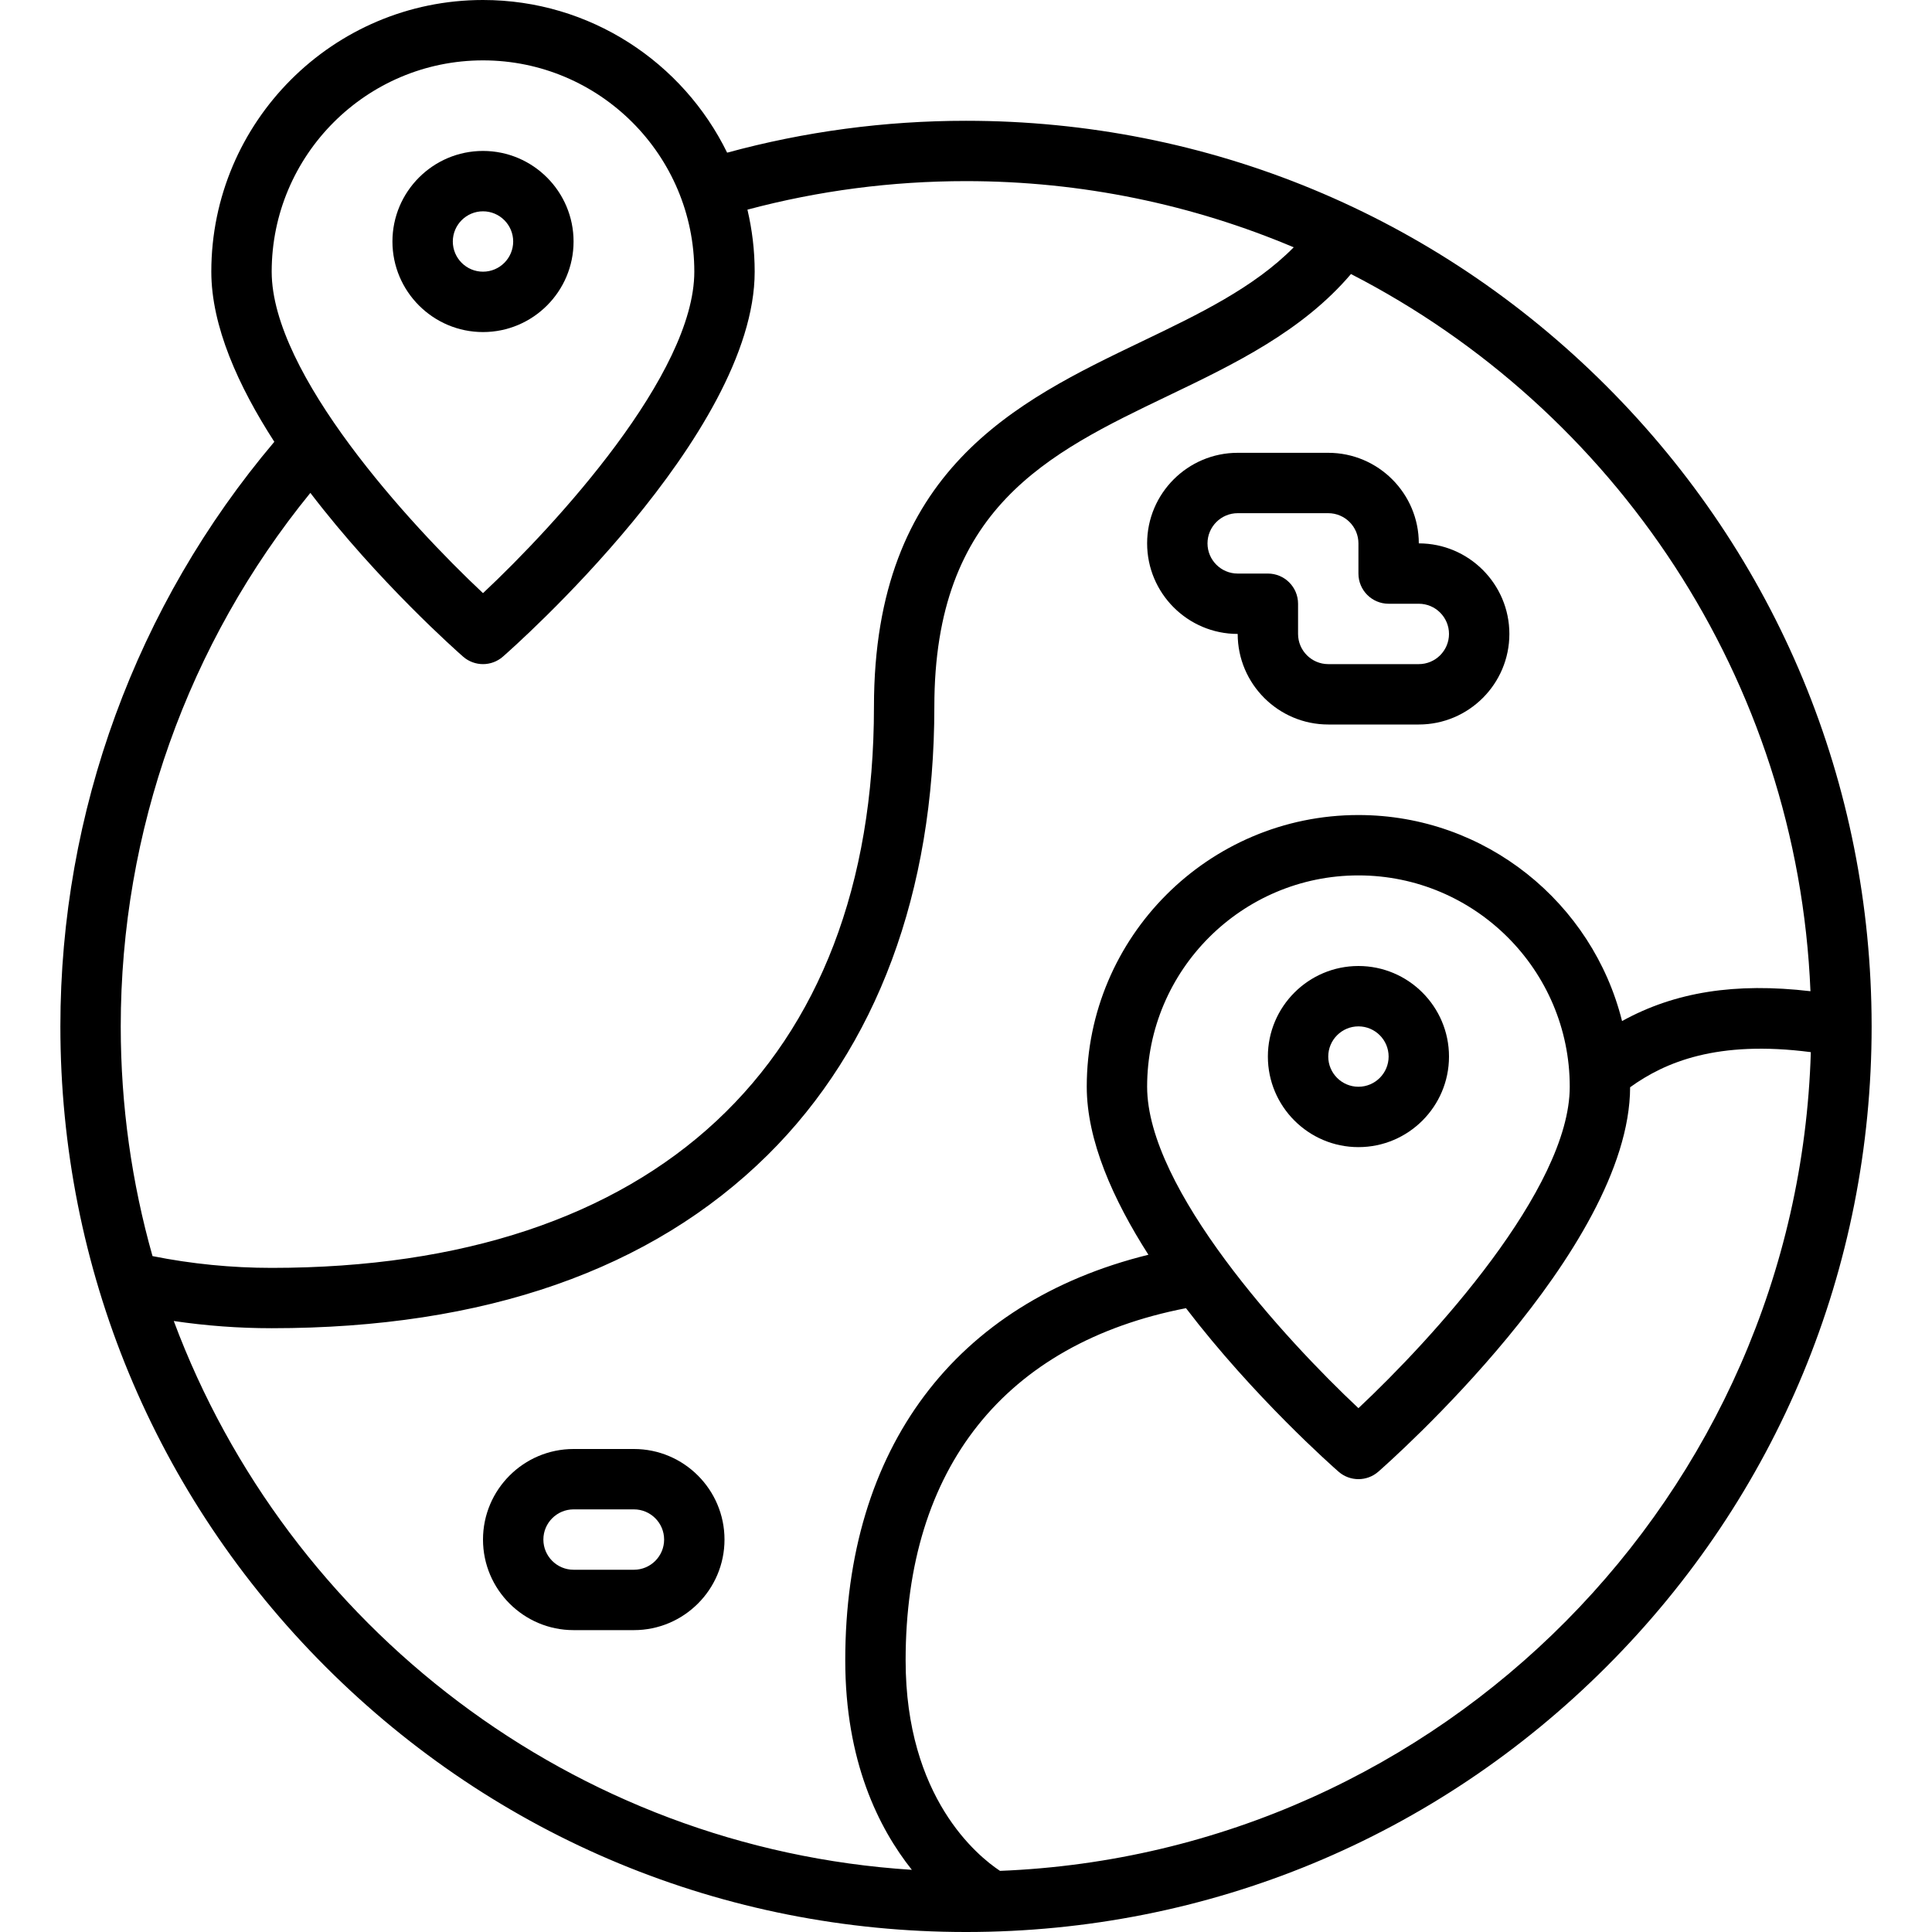 <svg xmlns="http://www.w3.org/2000/svg" id="_20_Destination" data-name="20 Destination" viewBox="0 0 512 512"><path d="m152,64c0-13.23-10.77-24-24-24s-24,10.77-24,24,10.77,24,24,24,24-10.77,24-24Zm-32,0c0-4.41,3.59-8,8-8s8,3.59,8,8-3.59,8-8,8-8-3.59-8-8Z"></path><path d="m496,271.86s0-.05,0-.07c-.06-64.03-25.01-124.21-70.29-169.49-45.33-45.33-105.6-70.29-169.71-70.29-21.5,0-42.76,2.85-63.3,8.45C180.99,16.52,156.39,0,128,0,88.3,0,56,32.3,56,72c0,14.38,7.11,30.24,16.7,45.08-36.6,43.28-56.7,98.04-56.7,154.92,0,64.11,24.96,124.38,70.29,169.71,45.33,45.33,105.6,70.29,169.71,70.29s124.38-24.96,169.71-70.29c45.33-45.33,70.29-105.6,70.29-169.71,0-.05,0-.09,0-.14ZM128,16c30.88,0,56,25.12,56,56,0,27.08-36.55,66.95-56,85.19-19.45-18.24-56-58.11-56-85.19,0-30.88,25.12-56,56-56Zm-45.75,114.62c18.02,23.58,38.95,42.06,40.48,43.4,1.51,1.32,3.39,1.98,5.27,1.98s3.76-.66,5.27-1.98c2.73-2.38,66.73-58.89,66.73-102.02,0-5.66-.68-11.16-1.92-16.44,18.8-5.02,38.25-7.56,57.92-7.56,30.78,0,60.13,6.25,86.85,17.54-10.57,10.7-25.06,17.67-40.26,24.96-33.27,15.96-70.98,34.04-70.98,96.79,0,94.51-58.18,148.71-159.61,148.71-10.64,0-21.24-1.05-31.58-3.12-5.48-19.37-8.42-39.79-8.42-60.88,0-51.69,17.78-101.51,50.25-141.38Zm-36.2,219.46c8.56,1.27,17.25,1.91,25.95,1.91,56.41,0,100.63-15.44,131.43-45.9,28.9-28.58,44.18-69.66,44.18-118.81,0-52.68,30.07-67.1,61.9-82.37,17.54-8.41,35.59-17.1,48.51-32.29,69.75,35.84,118.36,107.21,121.77,190.06-19.89-2.33-35.93.18-49.93,7.91-7.81-31.32-36.16-54.6-69.86-54.6-39.7,0-72,32.3-72,72,0,14.2,6.94,29.84,16.34,44.53-51.24,12.65-80.34,51.21-80.34,107.47,0,26.71,8.83,44.45,17.65,55.53-89.83-5.71-165.43-64.59-195.6-145.44Zm369.95-62.09c0,27.08-36.55,66.95-56,85.19-19.45-18.24-56-58.11-56-85.19,0-30.88,25.12-56,56-56s56,25.12,56,56Zm-151,207.8c-5.82-3.85-25-19.31-25-55.8,0-51.01,26.34-83.98,74.3-93.31,18,23.55,38.9,41.99,40.43,43.33,1.51,1.32,3.39,1.98,5.27,1.98s3.76-.66,5.27-1.98c2.72-2.38,66.6-58.77,66.73-101.88,9.2-6.62,23.02-12.54,47.89-9.3-3.54,117.37-97.79,212.32-214.89,216.97Z"></path><path d="m360,256c-13.23,0-24,10.77-24,24s10.77,24,24,24,24-10.77,24-24-10.77-24-24-24Zm0,32c-4.41,0-8-3.59-8-8s3.59-8,8-8,8,3.59,8,8-3.59,8-8,8Z"></path><path d="m168,384h-16c-13.23,0-24,10.77-24,24s10.77,24,24,24h16c13.23,0,24-10.77,24-24s-10.77-24-24-24Zm0,32h-16c-4.41,0-8-3.59-8-8s3.59-8,8-8h16c4.41,0,8,3.59,8,8s-3.59,8-8,8Z"></path><path d="m328,168c0,13.23,10.77,24,24,24h24c13.23,0,24-10.77,24-24s-10.77-24-24-24c0-13.23-10.77-24-24-24h-24c-13.23,0-24,10.77-24,24s10.77,24,24,24Zm0-32h24c4.41,0,8,3.59,8,8v8c0,4.42,3.58,8,8,8h8c4.41,0,8,3.59,8,8s-3.59,8-8,8h-24c-4.41,0-8-3.59-8-8v-8c0-4.42-3.58-8-8-8h-8c-4.41,0-8-3.59-8-8s3.59-8,8-8Z"></path></svg>